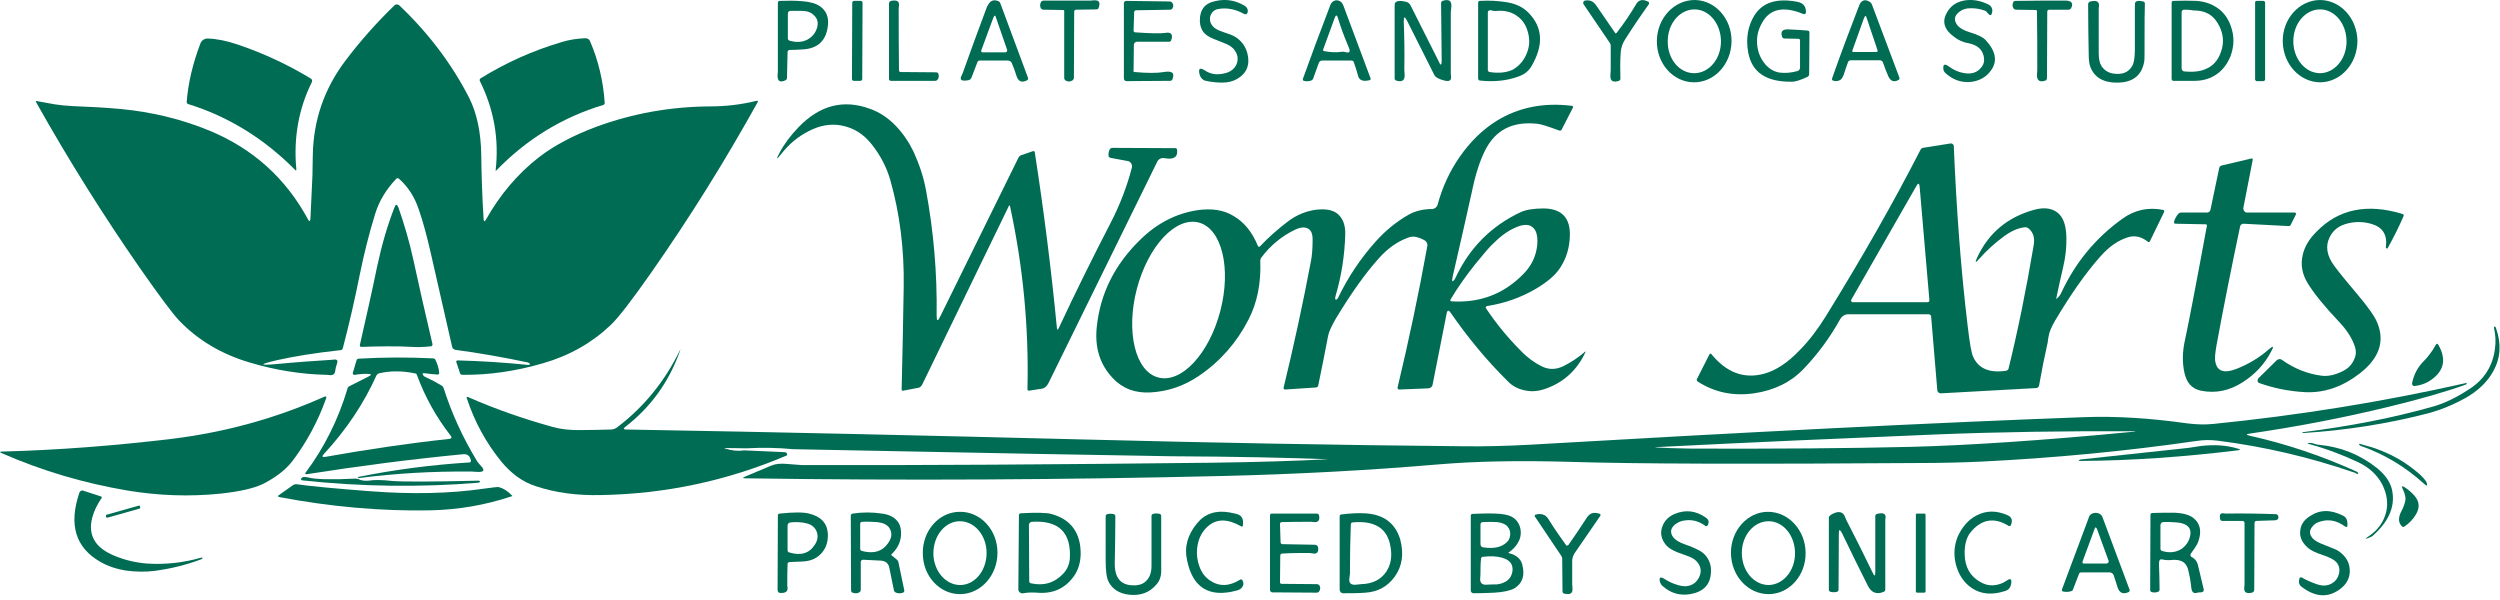 <?xml version="1.0" encoding="utf-8"?>
<!-- Generator: Adobe Illustrator 27.5.0, SVG Export Plug-In . SVG Version: 6.00 Build 0)  -->
<svg version="1.1" id="レイヤー_1" xmlns="http://www.w3.org/2000/svg" xmlns:xlink="http://www.w3.org/1999/xlink" x="0px"
	 y="0px" viewBox="0 0 850.4 204.1" style="enable-background:new 0 0 850.4 204.1;" xml:space="preserve">
<style type="text/css">
	.st0{fill:#006C54;}
</style>
<g>
	<path class="st0" d="M414.5,10.3c1,0.4,2.4,0.9,3.9,1.4c1.4,0.5,2.7,1.3,3.8,2.5c1,1.1,1.7,2.4,2.1,3.9c1,3.9-0.2,6.8-3.4,8.7
		c-1.5,0.9-3.2,1.3-5.2,1.3c-1.8,0-3.6-0.2-5.5-0.6c-1-0.2-1.8-1-2.1-2c-0.6-2.2,0-2.7,1.8-1.5c2,1.3,4.2,1.6,6.8,0.9
		c1.8-0.4,3.1-1.4,3.8-2.8c0.9-1.9,0.6-3.7-0.9-5.5c-0.7-0.7-1.7-1.4-3.1-1.9c-1.2-0.5-2.3-0.9-3.5-1.4c-1.9-0.7-3.1-1.6-3.8-2.6
		c-0.9-1.4-1.2-3-1-4.9c0.3-2.6,1.6-4.3,4-5.1c3.8-1.2,7.4-0.9,10.9,1.1c1.1,0.6,1.5,1.4,1.3,2.4c-0.1,0.5-0.6,0.8-1.1,0.6
		c-0.1,0-0.2-0.1-0.2-0.1c-2.7-1.5-5.5-2.1-8.3-1.7c-1.1,0.1-2,0.6-2.5,1.3c-0.7,0.9-0.9,2-0.6,3.1C412.1,8.7,413,9.6,414.5,10.3z"
		/>
	<path class="st0" d="M674.8,19.2c-0.5-2.4-2.2-3.9-5.2-4.5c-1.8-0.3-3.4-1-4.8-2.1c-3.4-2.4-4.3-5.2-2.6-8.2
		c1.2-2.3,3.2-3.7,5.8-4.2c2.7-0.5,5.6-0.1,8.5,1.4c0.8,0.4,1.3,1.3,1.2,2.2c-0.2,1.6-0.7,1.8-1.7,0.5c-0.2-0.3-0.5-0.6-0.9-0.7
		c-1.6-0.6-3.1-0.8-4.8-0.8c-1.5,0-2.8,0.4-3.8,1.2c-1.8,1.4-2,2.9-0.6,4.7c0.8,0.9,2.2,1.7,4.2,2.3c2.7,0.8,4.5,1.7,5.4,2.7
		c3.4,3.7,4,7.1,1.8,10.2c-1.7,2.4-4.1,3.7-7.2,4c-3.1,0.2-6-0.8-8.5-3.2c-0.3-0.3-0.4-0.6-0.5-0.9c-0.3-1.9,0.3-2.3,1.8-1.2
		c2.2,1.6,4.3,2.3,6.6,2.4c1.8,0,3.2-0.6,4.2-1.8C674.8,22.1,675.1,20.8,674.8,19.2z"/>
	<path class="st0" d="M267.9,17.6l-0.2,8.9c0,0.3-0.2,0.7-0.5,0.8c-1.9,0.9-2.8,0.3-2.7-1.8c0.1-0.9,0.1-1.4,0.1-1.5
		c0-7.7,0-15.4,0-23.1c0-0.3,0.3-0.6,0.6-0.6c2.7-0.1,5.2-0.1,7.6,0.1c2.8,0.2,4.8,0.8,6.2,1.8c2.1,1.5,3,3.7,2.6,6.7
		c-0.6,4.9-3.4,7.6-8.4,7.9c-1.6,0.1-3.1,0.2-4.7,0.2C268.2,17,268,17.3,267.9,17.6z M278,9.2c0.5-2-0.2-3.5-2-4.7
		c-0.9-0.6-2-0.8-3.5-0.8c-1.1,0-2.3,0-3.7,0c-0.4,0-0.8,0.4-0.8,0.8c0,0,0,0,0,0l0,8.6c0,0.3,0.2,0.6,0.5,0.7
		c2.3,0.7,4.3,0.6,6.1-0.3C276.4,12.5,277.5,11.1,278,9.2z"/>
	<path class="st0" d="M290.5,0.3l2.3,0c0.3,0,0.6,0.3,0.6,0.6l-0.1,26c0,0.3-0.3,0.6-0.6,0.6l-2.3,0c-0.3,0-0.6-0.3-0.6-0.6l0.1-26
		C289.9,0.6,290.2,0.3,290.5,0.3z"/>
	<path class="st0" d="M306.3,24.5l12.1,0.1c0.4,0,0.7,0.2,0.8,0.5c0.2,0.7,0.2,1.3-0.2,1.9c-0.2,0.3-0.5,0.5-0.9,0.5L303,27.5
		c-0.3,0-0.6-0.3-0.6-0.6c0,0,0,0,0,0V1.2c0-0.4,0.3-0.8,0.7-0.9c1.9-0.4,2.9,0.1,2.7,1.6c-0.1,0.7-0.1,1.1-0.1,1.1
		c0,6.9,0,13.9,0.1,20.8C305.8,24.2,306,24.5,306.3,24.5z"/>
	<path class="st0" d="M337.2,0.4c0.7-0.4,1.5-0.4,2.4,0c0.3,0.1,0.6,0.4,0.7,0.8l9.4,25.3c0.1,0.3,0,0.6-0.3,0.8
		c-1.9,1-3.1,0.4-3.7-1.7c-0.3-1-0.8-2.4-1.5-4.1c-0.2-0.5-0.7-0.9-1.3-0.9l-9.6,0c-0.4,0-0.7,0.2-0.8,0.5l-2,5.2
		c-0.2,0.6-0.7,1-1.2,1c-2.2,0.4-2.9-0.1-2.3-1.4c0.3-0.7,0.5-1.1,0.5-1.1c2.7-7.5,5.4-15,8.2-22.4C336.2,1.4,336.7,0.7,337.2,0.4z
		 M337.9,6l-4.1,11.1c-0.1,0.3,0,0.6,0.3,0.7c0.1,0,0.1,0,0.2,0h7.7c0.3,0,0.6-0.3,0.6-0.6c0-0.1,0-0.1,0-0.2l-3.8-11
		C338.6,5.1,338.3,5.1,337.9,6z"/>
	<path class="st0" d="M361.6,3.4L355,3.3c-0.4,0-0.7-0.2-0.9-0.4c-0.4-0.7-0.4-1.4,0-2.2c0.2-0.3,0.5-0.5,0.9-0.5
		c5.2,0,10.5,0,15.7,0c0.1,0,0.5,0,1.4-0.1c1.8-0.1,2.3,0.7,1.6,2.6c-0.1,0.3-0.4,0.5-0.8,0.5l-6.9,0.1c-0.3,0-0.6,0.3-0.6,0.6
		l-0.1,22.5c0,0.4-0.2,0.7-0.4,0.9c-0.8,0.5-1.6,0.6-2.4,0.1c-0.3-0.2-0.5-0.5-0.5-0.9V4C362.1,3.6,361.9,3.4,361.6,3.4L361.6,3.4z"
		/>
	<path class="st0" d="M385.9,24.5c4.4,0.4,7.8,0.4,10,0c2.8-0.5,3.8,0.3,2.9,2.5c-0.1,0.3-0.4,0.5-0.8,0.5l-14.8,0.1
		c-0.5,0-0.9-0.4-0.9-0.9c0,0,0,0,0,0V1.1c0-0.4,0.3-0.8,0.8-0.8c0,0,0,0,0,0l14.8,0.2c0.4,0,0.7,0.2,0.9,0.5c0.4,0.6,0.4,1.2,0,1.9
		c-0.2,0.3-0.5,0.4-0.9,0.4l-11.5,0.2c-0.3,0-0.6,0.3-0.6,0.6l-0.2,6.3c0,0.3,0.2,0.6,0.6,0.6c5.4,0.4,8.7,0.4,10.1,0.2
		c2.1-0.4,2.8,0.5,2.1,2.5c-0.1,0.3-0.4,0.5-0.7,0.5h-11c-0.5,0-1,0.5-1,1l-0.1,8.7C385.4,24.2,385.6,24.4,385.9,24.5z"/>
	<path class="st0" d="M453.6,0.4c0.7-0.4,1.4-0.4,2.2,0c0.5,0.3,0.9,0.8,1.2,1.6c3,8.1,6.1,16.3,9.2,24.6c0.1,0.3,0,0.6-0.3,0.7
		c0,0,0,0-0.1,0c-2.2,0.5-3.4,0-3.8-1.4c-0.4-1.5-0.9-3.1-1.5-4.8c-0.1-0.3-0.4-0.5-0.8-0.5h-10c-0.5,0-0.9,0.3-1.1,0.8l-1.9,5.3
		c-0.1,0.3-0.4,0.6-0.7,0.7c-0.8,0.3-1.7,0.3-2.5,0.1c-0.3-0.1-0.4-0.4-0.3-0.7c0,0,0,0,0,0c2.9-8.1,5.9-16.1,9-24.2
		C452.5,1.5,453,0.7,453.6,0.4z M457.6,17.7c1.5,0.5,1.9-0.1,1.1-1.8c-1.4-3.3-2.6-6.5-3.6-9.8c-0.3-1.1-0.7-1.1-1.1,0l-3.9,10.7
		c-0.1,0.3,0,0.5,0.3,0.6c0,0,0,0,0.1,0c2,0.4,4,0.5,6.1,0.2C456.9,17.6,457.3,17.6,457.6,17.7z"/>
	<path class="st0" d="M490.4,20.7l-0.2-19.6c0-0.3,0.2-0.7,0.5-0.8c2.1-0.7,3.1-0.1,3,1.9c-0.1,1.3-0.2,2-0.2,2.1
		c0,6.8,0,13.7,0,20.5c0,0.1,0,0.5,0.1,1.3c0.1,1.3-0.6,1.7-2.3,1.3c-1.9-0.5-3-1.1-3.4-1.9l-9.3-18.5c-0.8-1.5-1.1-1.4-1.1,0.3
		c0.2,5,0.3,10.3,0.2,16.1c0,0.1,0,0.7,0.1,2c0.1,2-0.9,2.6-2.9,2c-0.3-0.1-0.5-0.4-0.5-0.7c0-7.6,0-15.2,0-22.8
		c0-1.8,0-2.7,0.1-2.8c0.4-0.8,1.7-1,3.7-0.5c0.7,0.1,1.3,0.6,1.6,1.2l9.6,19.1C490,22.4,490.4,22.3,490.4,20.7z"/>
	<path class="st0" d="M520.9,22.6c-1,1.7-2.6,2.9-4.9,3.6c-3.7,1.3-8,1.7-12.6,1.2c-0.3,0-0.6-0.3-0.6-0.7V0.9
		c0-0.3,0.2-0.6,0.6-0.6c3.3-0.2,6.4,0,9.4,0.5c2.8,0.5,5.2,1.6,7,3.4C524.8,9.2,525.2,15.3,520.9,22.6z M519.4,18
		c0.9-2.2,1-4.5,0.4-6.8c-0.6-2.4-1.7-4.2-3.4-5.5c-1.9-1.5-4.2-2.2-7-2c-0.9,0.1-1.6,0-2.2-0.2c-0.5-0.1-1,0.1-1.1,0.6
		c0,0.1,0,0.2,0,0.3v19.4c0,0.3,0.2,0.6,0.6,0.7c3.1,0.5,5.7,0.2,7.9-0.8C516.8,22.4,518.4,20.6,519.4,18z"/>
	<path class="st0" d="M549.9,11.2c2.4-3.1,4.6-6.3,6.6-9.7c0.9-1.6,2.3-1.9,4.2-0.9c0.2,0.1,0.3,0.4,0.2,0.7c0,0,0,0,0,0.1
		c-2.8,3.9-5.5,7.9-8.1,12c-0.9,1.4-1.4,2.9-1.5,4.4c-0.2,3-0.2,6-0.1,9c0,0.3-0.2,0.6-0.5,0.7c-2.1,0.7-3.1,0-2.9-2.1
		c0.1-1.1,0.1-1.7,0.1-1.8c0-2.7,0-5.3,0-8c0-0.4-0.1-0.7-0.3-1l-8.9-13.1c-0.3-0.4-0.2-0.9,0.2-1.2c0.1-0.1,0.2-0.1,0.3-0.1
		c1.5-0.3,2.8,0.2,3.8,1.7c2.1,3.1,4.3,6.2,6.4,9.3C549.4,11.4,549.6,11.4,549.9,11.2C549.8,11.2,549.9,11.2,549.9,11.2z"/>
	<path class="st0" d="M576.1,28c-7-0.1-12.6-6.4-12.5-14.1c0,0,0,0,0,0C563.7,6.1,569.5,0,576.5,0c7,0.1,12.6,6.4,12.5,14.1
		c0,0,0,0,0,0C588.9,21.9,583.1,28.1,576.1,28z M576.3,24.9c5,0,9.1-4.8,9.1-10.8c0,0,0,0,0,0c0-6-4-10.9-9-10.9
		c-5,0-9.1,4.8-9.1,10.8c0,0,0,0,0,0C567.2,20,571.2,24.9,576.3,24.9z"/>
	<path class="st0" d="M611.7,13.2l-4.7-0.1c-0.3,0-0.7-0.2-0.8-0.6c-0.6-1.8,0.1-2.6,2.2-2.5c2.2,0.1,4.3,0.2,6.5,0.4
		c0.3,0,0.6,0.3,0.6,0.6l-0.1,14.3c0,0.3-0.2,0.6-0.5,0.8c-2.3,1.1-4.1,1.7-5.4,1.7c-8.6,0.1-13.5-3.1-14.8-9.8
		c-0.9-4.8-0.2-9.1,2.1-12.8c2.8-4.4,7.6-5.9,14.5-4.6c2.2,0.4,3.1,1.7,3,3.7c0,0.3-0.3,0.5-0.6,0.5c-0.1,0-0.1,0-0.2,0
		c-6.9-2.9-11.7-1.8-14.3,3.3c-1.2,2.2-1.7,4.5-1.5,6.9c0.2,2.6,1.1,4.9,2.8,6.9c1.4,1.6,3,2.5,4.9,2.8c1.8,0.2,3.7,0.1,5.9-0.5
		c0.6-0.1,1-0.6,1-1.2l0-9.2C612.3,13.4,612.1,13.2,611.7,13.2z"/>
	<path class="st0" d="M632.4,1.9c0.7-1.8,1.9-2.3,3.6-1.3c0.3,0.2,0.5,0.5,0.7,0.8l9.4,25c0.1,0.3,0,0.7-0.3,0.8
		c-1.6,0.9-2.7,0.4-3.5-1.3c-0.7-1.6-1.3-3.2-1.8-4.7c-0.2-0.4-0.6-0.7-1-0.7h-9.9c-0.5,0-0.9,0.3-1,0.7c-0.5,1.4-1,2.8-1.4,4.1
		c-0.4,1.1-0.8,1.7-1.4,2c-0.7,0.3-1.5,0.4-2.3,0.1c-0.3-0.1-0.4-0.4-0.3-0.7c0,0,0,0,0,0C626.1,18.4,629.2,10.2,632.4,1.9z
		 M634,6.3l-3.9,10.9c-0.1,0.2,0,0.4,0.2,0.5c0,0,0.1,0,0.1,0h7.9c0.2,0,0.4-0.2,0.4-0.4c0,0,0-0.1,0-0.1l-3.7-11
		C634.8,5.2,634.4,5.2,634,6.3z"/>
	<path class="st0" d="M692.4,3.4l-6.6-0.1c-0.4,0-0.7-0.2-0.9-0.5c-0.4-0.6-0.4-1.3-0.1-2c0.1-0.3,0.4-0.5,0.8-0.5
		c5.7-0.1,11.3-0.1,17-0.1c0.9,0,1.5,0.2,1.9,0.5c0.5,0.5,0.5,1.2,0,2.1c-0.2,0.3-0.5,0.5-0.9,0.5H697c-0.3,0-0.6,0.3-0.6,0.6
		c0,0,0,0,0,0l-0.1,22.7c0,0.3-0.2,0.7-0.5,0.8c-2,0.7-3,0-2.9-2.1c0.1-1.1,0.1-1.6,0.1-1.7c0-6.6,0-13.1-0.1-19.7
		C693,3.6,692.7,3.4,692.4,3.4L692.4,3.4z"/>
	<path class="st0" d="M729.6,1.2c-0.1,3.3-0.1,6.5-0.1,9.8c0,6.1,0,9.4-0.1,9.8c-0.8,4.9-4,7.4-9.5,7.3c-2.5,0-4.5-0.6-6-1.6
		c-1.3-0.9-2.2-2.1-2.8-3.6c-0.4-1-0.6-2.4-0.6-4.4c-0.1-5.3-0.2-11-0.2-17c0-0.5,0.3-0.9,0.8-1c2.1-0.5,3,0.1,2.9,1.5
		c-0.1,0.7-0.1,1-0.1,1.1c0,5,0,10,0,15c0,1.9,0.3,3.3,0.9,4.3c0.9,1.4,2.2,2.3,3.9,2.6c3.1,0.5,5.2-0.3,6.5-2.4
		c0.7-1.1,1-3.1,1-5.9c0-4.6,0-9.1,0-13.7c0-1.3,0-2,0.1-2.1c0.3-0.6,1.2-0.8,2.7-0.4C729.4,0.5,729.6,0.9,729.6,1.2z"/>
	<path class="st0" d="M754.1,25.2c-2.1,1.5-4.7,2.3-7.6,2.3c-2.1,0-4.5,0-7.2,0c-0.3,0-0.6-0.3-0.6-0.6c0,0,0,0,0,0V0.9
		c0-0.3,0.2-0.6,0.6-0.6c2.9-0.1,5.5-0.1,7.8,0c2.8,0.2,5.2,1,7.3,2.5c2,1.4,3.5,3.4,4.4,6c1.3,3.5,1.2,6.9-0.1,10.4
		C757.6,21.8,756.1,23.8,754.1,25.2z M755.5,17.6c1.2-3.3,0.8-6.7-1.3-10c-1.6-2.5-3.9-3.8-6.9-4c-0.9,0-1.7-0.1-2.2-0.2
		c-0.8-0.1-1.5-0.1-2.2-0.1c-0.5,0-0.8,0.4-0.8,0.9v19c0,0.6,0.4,1.1,1,1.1c3.1,0.3,5.7,0,7.8-1.1C753,22.2,754.6,20.3,755.5,17.6z"
		/>
	<path class="st0" d="M767.7,0.3h2.2c0.3,0,0.6,0.3,0.6,0.6V27c0,0.3-0.3,0.6-0.6,0.6h-2.2c-0.3,0-0.6-0.3-0.6-0.6V0.8
		C767.1,0.5,767.3,0.3,767.7,0.3z"/>
	<path class="st0" d="M789.3,28c-7,0-12.7-6.2-12.8-13.9c0,0,0,0,0,0c-0.1-7.7,5.6-14,12.6-14.1c7,0,12.7,6.2,12.8,13.9c0,0,0,0,0,0
		C801.9,21.6,796.3,27.9,789.3,28z M789.1,24.9c5,0,9.1-4.8,9.1-10.8c0,0,0,0,0,0c0-6-4-10.9-9-10.9h0c-5,0-9.1,4.8-9.1,10.8v0
		C780.1,20,784.1,24.8,789.1,24.9L789.1,24.9z"/>
	<path class="st0" d="M94.3,122.5c-6.4,1.5-6.3,1.9,0.2,1.3c6.1-0.6,12.1-1,18.2-1.4c0.1,0,0.4,0,1-0.1c1-0.1,1.3,0.4,0.9,1.5
		c-0.3,0.8-0.5,1.7-0.6,2.5c-0.1,0.9-0.7,1.4-1.8,1.3c-0.8-0.1-1.3-0.1-1.3-0.1c-8.6-0.2-17.3-1.6-26-4.2c-9.5-2.8-17.6-7.6-24-14.3
		c-2.1-2.2-6.6-8.2-13.3-17.8c-12.5-18-24.3-36.8-35.3-56.4c-0.2-0.4-0.1-0.5,0.3-0.4c2,0.4,4,0.7,6.1,1.1c1.9,0.3,4,0.5,6.2,0.6
		c5.5,0.2,10.9,0.5,16.4,1c10.4,1,20.4,3.4,30.1,7.4c14.6,6.1,25.7,16,33.3,30c0.5,1,0.8,0.9,0.9-0.2c0.2-5,0.5-10.1,0.7-15.1
		c0,0,0-2.2,0.1-6.4c0.2-11.9,3.9-22.7,11.2-32.3c5-6.6,10.5-12.8,16.6-18.7c0.4-0.4,1.1-0.4,1.6,0c10,9.5,17.9,20,23.8,31.5
		c2.6,5.2,4,11.7,4.1,19.4c0.1,6.8,0.3,14.1,0.8,21.8c0.1,0.9,0.3,1,0.8,0.2c4.8-8.5,10.8-15.6,18-21.2c5.2-4,11.8-7.5,19.6-10.4
		c12.3-4.5,25.1-6.8,38.4-6.9c5.5,0,10.8-0.6,16-1.9c0.5-0.1,0.6,0.1,0.4,0.5c-11.1,20-23.2,39.4-36.3,58.1
		c-6.4,9.1-10.9,15-13.6,17.6c-6.4,6.1-14.1,10.5-23.2,13.1c-9.3,2.7-18.4,4-27.3,3.9c-0.4,0-0.7-0.2-0.8-0.5l-1.3-3.9
		c-0.1-0.2,0.1-0.4,0.3-0.5c0.1,0,0.1,0,0.2,0c7.9,0.2,15.7,0.7,23.6,1.5c0.9,0.1,1.2-0.1,0.8-0.5c-0.1-0.1-0.3-0.2-0.5-0.3
		c-8.1-1.7-16.4-3.2-24.7-4.3c-0.5-0.1-1-0.5-1.1-1c-2.5-11-5-21.9-7.5-32.9c-1.1-4.7-2.3-9.4-3.9-14c-1.4-4.1-3.6-7.6-6.7-10.3
		c-0.3-0.3-0.8-0.2-1,0.1c-3.4,3.6-5.8,7.6-7.1,11.9c-2.1,6.8-3.8,13.6-5.2,20.5c-1.7,8.5-3.6,16.8-5.8,25.2
		c-0.1,0.3-0.4,0.6-0.7,0.6C106.7,120.1,99.7,121.3,94.3,122.5z"/>
	<path class="st0" d="M100.4,57.8C89.8,47.1,77.6,39.6,64,35.4c-0.3-0.1-0.5-0.4-0.5-0.7c0.5-6.5,2.1-13.2,4.7-20
		c0.4-1,1.4-1.6,2.4-1.6c3.2,0.1,6.5,0.8,10.1,2c8.6,2.9,16.9,6.7,25,11.6c0.4,0.2,0.6,0.8,0.4,1.2c-4.5,9-6.3,19-5.3,29.7
		C100.8,58,100.7,58.1,100.4,57.8z"/>
	<path class="st0" d="M359.5,111.4c0.1,0.9,0.3,1,0.7,0.1c5.6-12,11.5-23.9,17.6-35.7c3.1-6,5.5-12.2,7.2-18.7c0.3-1-0.3-2-1.2-2.3
		c0,0-0.1,0-0.1,0l-5.9-1.1c-0.4-0.1-0.6-0.3-0.7-0.6c-0.1-0.8,0-1.6,0.4-2.3c0.2-0.3,0.5-0.5,0.9-0.5l21.4,0.1
		c0.3,0,0.6,0.2,0.6,0.6c0.3,2.4-1.1,3.4-4.3,2.8c-1-0.2-2.1,0.3-2.5,1.3l-36.9,75.1c-0.5,1.1-1.4,1.9-2.2,2l-4.5,0.7
		c-0.3,0-0.5-0.2-0.5-0.5c0,0,0-0.1,0-0.1c0.5-20.9-1.5-41.6-5.9-62c-0.1-0.5-0.3-0.6-0.5-0.1l-29.4,60.6c-0.3,0.6-0.8,1-1.3,1.1
		l-5.2,1c-0.2,0.1-0.5-0.1-0.5-0.4c0,0,0-0.1,0-0.1c0.3-11.6,0.5-23.2,0.7-34.8c0.2-12.8-1.3-24.9-4.6-36.5
		c-1.2-4.1-3.2-8.1-6.2-11.9c-2.8-3.6-6.2-5.7-10.3-6.5c-3.6-0.7-7.4-0.1-11.2,1.9c-3.6,1.8-6.7,4.4-9.3,7.7
		c-1.7,2.2-1.9,2.1-0.6-0.4c1.6-3,3.8-5.9,6.4-8.6c7.2-7.5,15.3-9.6,24.3-6.3c3.4,1.2,6.3,3.2,8.8,5.8c2.5,2.6,4.5,5.6,6.1,8.9
		c1.9,4.2,3.4,8.6,4.2,13.1c2.6,14,3.8,28.2,3.6,42.6c0,1.9,0.4,2,1.2,0.3l26.6-54c0.2-0.4,0.5-0.7,0.7-0.8l4.3-1.5
		c0.3-0.1,0.5,0.1,0.6,0.4c0,0,0,0.1,0,0.1C355.1,71.9,357.6,91.7,359.5,111.4z"/>
	<path class="st0" d="M505.3,104.6c3.5,5.3,7.6,10.3,12.1,14.8c2.2,2.3,4.6,4,7,5.2c2.4,1.2,4.9,1.2,7.5-0.1c2.6-1.3,5-2.9,7.2-4.8
		c0.3-0.2,0.4-0.2,0.2,0.1c-2.8,6-7.2,10.1-13.2,12.3c-2.4,0.9-4.7,1.2-6.8,0.8c-2.6-0.4-4.8-1.5-6.4-3.2
		c-7.2-7.1-13.7-15-19.5-23.4c-0.6-0.9-1.1-0.8-1.3,0.3l-4.8,24.3c-0.1,0.7-0.7,1.1-1.4,1.2l-9.9,0.4c-0.3,0-0.6-0.2-0.6-0.5
		c0-0.1,0-0.1,0-0.2c3.8-15.9,7.2-31.9,10.1-48c0.2-0.8-0.2-1.7-1-2.1c-1-0.6-2-0.9-2.8-1.1c-0.9-0.2-1.9-0.1-2.9,0.3
		c-3.5,1.3-6.8,3.6-9.8,7c-4.6,5.1-9.4,11.9-14.5,20.3c-1.5,2.6-2.4,4.5-2.7,5.9c-1.1,5.7-2.2,11.4-3.4,17.1
		c-0.1,0.3-0.4,0.6-0.7,0.6l-10.6,0.7c-0.2,0-0.4-0.2-0.5-0.4c0,0,0-0.1,0-0.1c3.5-14.4,6.6-28.7,9.3-43c0.4-1.9,0.6-4.4,0.6-7.6
		c0-2.2-0.7-3.5-2.2-3.9c-1-0.3-2.2-0.1-3.7,0.6c-4.6,2.2-8.5,5.4-11.6,9.6c-0.2,0.3-0.3,0.6-0.3,1c0.3,7.5-1,14.2-4,20
		c-4,7.8-9.6,14.2-16.8,19.1c-5.1,3.5-10.7,5.4-16.8,5.7c-2.4,0.1-4.7-0.2-6.9-1c-2-0.8-3.9-2-5.6-3.8c-4.5-4.7-6.3-10.6-5.5-17.7
		c1.2-11.2,6.1-21,14.7-29.4c5.8-5.7,12.3-9,19.5-10.1c4.8-0.7,8.9-0.1,12.2,1.9c3.7,2.1,6.5,5.6,8.4,10.3c0.1,0.2,0.3,0.3,0.5,0.2
		c0.1,0,0.1-0.1,0.2-0.1c2.8-3,6-5.8,9.4-8.4c3-2.3,6.4-3.7,10-4.1c2.9-0.3,5.1,0.1,6.7,1.2c2,1.5,3,3.9,2.9,7.3
		c-0.2,7.1-1.3,14.1-3.3,20.9c-0.2,0.9-0.2,1.3,0.2,1.2c0.3,0,0.5-0.3,0.7-0.7c3.4-7,7.6-13.3,12.8-19.1c3.2-3.6,7-6.7,11.2-9.1
		c2.2-1.2,4.8-1.9,7.9-1.9c0.9,0,1.6-0.6,1.9-1.4c1.6-6,4.1-11.4,7.5-16.3c3.6-5.2,7.8-9.3,12.6-12.3c7.5-4.6,16-6.3,25.6-5.1
		c0.2,0,0.4,0.2,0.4,0.4c0,0,0,0.1,0,0.1l-3.9,7.6c-0.1,0.3-0.5,0.4-0.8,0.3c-3.8-1.4-6.3-2.2-7.5-2.3c-8.4-0.9-14.3,2.1-17.8,9.2
		c-1.7,3.4-3.2,8-4.4,13.8c-2.1,9.6-4.3,19.1-6.5,28.7c-0.4,1.8-0.3,2.3,0.4,1.5c0.2-0.2,0.3-0.4,0.5-0.8
		c4.7-10.1,12.1-17.6,22.1-22.3c1.9-0.9,4.6-1.3,8-1.3c6,0.1,9,3.2,8.8,9.3c-0.1,4.1-1.2,7.7-3.3,10.9c-1.7,2.6-4.5,4.9-8.2,7.1
		c-5.1,3-10.7,5-16.7,5.9c-0.2,0-0.3,0.2-0.3,0.4C505.3,104.5,505.3,104.6,505.3,104.6z M394,128.4c7.9,2.1,17.3-8.1,21.1-22.6
		c3.8-14.6,0.5-28-7.3-30.1c-7.9-2.1-17.3,8.1-21.1,22.6C382.9,112.9,386.2,126.4,394,128.4z M501.7,90c-3,3.8-5.8,7.7-8.3,11.9
		c-0.1,0.2-0.1,0.4,0.1,0.5c0,0,0.1,0,0.2,0.1c9.6,0.6,17.7-2.4,24.4-9.2c2.8-2.8,4.4-6.1,4.8-9.9c0.2-2,0-3.7-0.6-4.9
		c-1.1-2-3-2.5-5.8-1.5c-3,1.1-5.7,3-8.3,5.6C506.9,83.7,504.8,86.2,501.7,90z"/>
	<path class="st0" d="M699.7,101.5c0.6-0.5,1.2-1.2,1.6-2.2c4.8-10.2,11.7-18.5,20.8-25c4.1-2.9,8.7-3.9,13.7-2.9
		c0.3,0,0.4,0.3,0.4,0.5c0,0,0,0.1,0,0.1l-4.9,10.1c-0.1,0.2-0.4,0.3-0.6,0.2c0,0-0.1,0-0.1-0.1c-2.2-1.7-4.4-2.2-6.7-1.5
		c-3.3,1-6.4,3.1-9.4,6.5c-5,5.6-10.1,12.9-15.4,21.8c-1.3,2.2-2.1,4.1-2.3,5.7c-0.2,0.9-0.2,1.4-0.2,1.5c-1.1,4.9-2.1,9.9-3,15
		c-0.1,0.4-0.5,0.8-0.9,0.8l-32.5,1.8c-0.6,0-1.1-0.4-1.2-1l-2.1-25.1c0-0.5-0.4-0.8-0.9-0.8h-27.3c-1.1,0-2.1,0.6-2.7,1.6
		c-3.5,6.3-7.7,12-12.5,17c-4.3,4.5-10,7.3-16.9,8.3c-7,1-13.3-0.3-19.1-4c-0.3-0.2-0.4-0.6-0.3-0.8l4.3-8.5
		c0.1-0.2,0.3-0.2,0.5-0.2c0.1,0,0.1,0.1,0.1,0.1c5.2,6.4,11.2,8.6,18.1,6.7c3.9-1.1,7.9-3.7,11.9-7.9c3.3-3.3,6.2-7.2,8.9-11.5
		c12.3-19.9,23.1-38.8,32.3-56.8c0.2-0.3,0.5-0.6,0.8-0.6l9.4-1.5c0.5-0.1,1,0.3,1.1,0.8c0,0,0,0.1,0,0.1c0.9,21.5,2.4,41.8,4.7,61
		c0.7,5.9,1.3,9.5,1.9,10.7c1.8,4,5.6,5.6,11.3,4.7c0.3-0.1,0.6-0.3,0.7-0.6c3.1-12.6,6-26.7,8.6-42.2c0.4-2.5-0.2-4.4-1.9-5.7
		c-0.3-0.2-0.6-0.3-1-0.3c-2.3,0.2-4.6,1.2-7.1,3c-3.3,2.4-6.1,5-8.5,7.7c-1.4,1.6-1.6,1.4-0.7-0.5c3.9-8.3,10.3-13.6,19.2-16.1
		c3.9-1.1,6.9-0.5,8.9,1.7c1.4,1.6,2.1,4.1,2.2,7.5c0.1,3.5-0.3,6.9-1.1,10.3c-0.8,3.5-1.6,6.9-2.3,10.4
		C699.3,101.6,699.4,101.7,699.7,101.5z M651.8,63.4L629.7,102c-0.1,0.2,0,0.5,0.2,0.7c0.1,0,0.1,0.1,0.2,0.1h25.6
		c0.4,0,0.6-0.3,0.6-0.6c0,0,0,0,0-0.1l-3.3-38.4C652.9,62.2,652.5,62.1,651.8,63.4z"/>
	<path class="st0" d="M750.3,76.3L740,76.1c-0.3,0-0.5-0.2-0.5-0.5c0,0,0-0.1,0-0.1c0.3-1.1,0.8-2,1.5-2.8c0.2-0.2,0.6-0.4,0.9-0.4
		h8.9c0.5,0,1-0.4,1.1-0.9l3-14.3c0.1-0.4,0.4-0.7,0.8-0.8l10.2-2.4c0.2,0,0.4,0.1,0.4,0.3c0,0,0,0.1,0,0.1l-3.2,16.4
		c-0.1,0.8,0.4,1.5,1.1,1.6c0.1,0,0.2,0,0.3,0l16.1,0c0.2,0,0.4,0.2,0.4,0.4c0,0.1,0,0.1,0,0.2l-1.8,3.6c-0.1,0.3-0.5,0.4-0.8,0.4
		l-15.3-0.8c-0.5,0-1,0.4-1.1,0.9c-2.9,13.8-5.6,27.2-8,40.3c-0.5,2.8-0.7,4.7-0.4,5.9c0.6,3.1,3,3.9,7.1,2.3
		c4.1-1.6,7.8-3.8,11.1-6.7c1.5-1.3,1.8-1.1,0.8,0.7c-2.3,4.4-5.6,7.9-9.7,10.5c-4.5,2.9-9.2,3.9-14.2,2.9c-1.5-0.3-2.8-1-3.8-2.1
		c-0.8-0.9-1.4-2.2-1.8-3.8c-0.8-3.5-0.8-7.3,0.2-11.6c1-4.6,3.5-17.4,7.4-38.6C750.8,76.6,750.7,76.4,750.3,76.3
		C750.4,76.3,750.3,76.3,750.3,76.3z"/>
	<path class="st0" d="M140.1,118c-5.3-0.3-11-0.2-17.2,0c-0.3,0-0.5-0.2-0.5-0.5c0,0,0-0.1,0-0.1c2.1-9.2,4.1-18.1,5.9-26.8
		c1.5-7,3.4-13.7,5.9-20.1c0.4-1.1,0.8-1.1,1.3,0c2,5.7,3.7,11.5,5,17.4c2.1,9.7,4.3,19.3,6.6,29.1c0.1,0.4-0.1,0.7-0.5,0.8
		c0,0-0.1,0-0.1,0C144,118.1,141.9,118.1,140.1,118z"/>
	<path class="st0" d="M800.8,117.2c-1-2.6-2.8-5.3-5.3-7.9c-4.9-5.2-8.5-9.6-10.6-13.1c-1.8-3-2.4-6.2-1.6-9.5
		c0.6-2.7,2.1-5.3,4.6-7.8c7.5-7.8,17.3-9.8,29.4-6.1c0.3,0.1,0.4,0.4,0.3,0.6c0,0,0,0,0,0.1c-1.6,3.7-3.4,7.3-5.3,10.7
		c-0.1,0.3-0.3,0.4-0.5,0.3c-0.2-0.1-0.3-0.3-0.2-0.6c0.5-4-1.1-6.6-4.8-7.7c-2.7-0.8-5.4-0.9-8.2-0.2c-2.9,0.7-4.9,2.2-6.1,4.6
		c-1.6,3.1-1,6.4,1.5,9.8c1.9,2.6,4.5,5.7,7.7,9.5c3.9,4.6,6.2,7.9,7,10c2.6,6.4,0.5,12.1-6.1,17.2c-6,4.6-12.1,6.6-18.5,6.3
		c-5.6-0.3-10.8-1.4-15.6-3.1c-0.5-0.2-0.7-0.7-0.5-1.2c0.1-0.1,0.1-0.3,0.2-0.4l6.3-6.2c0.5-0.4,1.2-0.5,1.7-0.1
		c4.2,3,8.8,4.8,13.5,5.4c2.3,0.3,4.8-0.3,7.5-1.7c1.7-0.9,2.9-2.2,3.6-3.9C801.6,120.6,801.5,119,800.8,117.2z"/>
	<path class="st0" d="M848.7,118.5c0.3-2.2,0.2-4.5-0.3-6.7c-0.1-0.6,0-0.8,0.3-0.7c0.2,0.1,0.3,0.3,0.4,0.7c1.8,5.2,1.5,10-1,14.5
		c-2,3.6-5.1,6.6-9.3,9c-4.1,2.3-8.4,4.1-12.9,5.3c-13.9,3.6-28.1,5.8-42.4,6.7c-0.1,0-0.2,0-0.3-0.1c-0.1-0.1,0-0.2,0.2-0.2
		c16-2,30.8-4.9,44.2-8.7c4-1.1,8.2-3.2,12.6-6.1C845.2,128.9,848,124.3,848.7,118.5z"/>
	<path class="st0" d="M828.5,117.4c0.3-0.6,0.7-0.6,1,0c2.5,4.5,2,8.2-1.7,11.2c-1.8,1.5-3.9,2.4-6.4,2.7c-0.5,0.1-0.9-0.3-0.9-0.7
		c0-0.1,0-0.2,0-0.3c0.6-2.9,1.9-5.4,3.9-7.4C825.9,121.4,827.3,119.6,828.5,117.4z"/>
	<path class="st0" d="M269.9,152.8c-5.3-0.5-10.6-0.6-15.9-0.3l-7.2-0.1c-0.5,0-0.5,0.1,0,0.2c2.1,0.7,4.2,0.9,6.4,0.6l13.6,0.6
		c0.4,0,0.8,0.2,0.9,0.5c0.1,0.2,0.1,0.4,0,0.6c-20.2,8.6-41.2,13.1-63.2,13.5c-8.2,0.2-15.6-0.8-22.2-3c-4.4-1.4-8.3-4.2-11.7-8.3
		c-5.3-6.5-9.2-13.7-11.8-21.6c-0.2-0.5,0-0.6,0.5-0.4c9.3,4.1,18.9,7.4,28.6,10.1c2.8,0.8,5.8,1.1,8.9,1.1c3.5,0,7.1-0.1,11-0.2
		c0.8,0,1.6-0.3,2.2-0.8c9.1-6.9,16.2-15.7,21.3-26.2c0.2-0.3,0.2-0.3,0.1,0c-3.7,10.6-9.9,19.3-18.7,26.1c-0.7,0.6-0.7,0.9,0.3,0.9
		c52.4,0.9,104.5,2.1,156.1,3.4c42.9,1.1,85.7,1.9,128.6,2.3c7.3,0.1,14.7-0.1,22.2-0.5c74.1-4.3,137.1-7.5,189-9.4
		c10.6-0.4,22.3,0.3,35,2.1c3.2,0.4,6.2,0.5,9,0.2c28.9-2.9,57.6-7.5,85.9-13.9c0.2,0,0.3,0,0.3,0.2c0,0.1-0.1,0.2-0.3,0.3
		c-6.9,2.5-15.7,5-26.4,7.6c-15.6,3.8-31.4,6.8-47.2,9.1c-1.2,0.2-1.2,0.4,0,0.7c12.6,2.8,24.7,6.9,36.4,12.2
		c0.4,0.2,0.6,0.5,0.5,0.7c0,0.2-0.3,0.2-0.7-0.1c-0.2-0.2-0.5-0.3-0.7-0.3c-15.1-5.2-30.5-8.8-46.3-10.8c-2.4-0.3-4.8-0.3-7.3,0.1
		c-24.2,3.5-48.5,5.8-72.9,7c-6.2,0.3-13.6,0.5-22.2,0.5c-56.4,0.4-95.7,0.3-118-0.4c-17.1-0.5-31.8-0.2-43.9,0.8
		c-24.5,2.1-49.1,3.4-73.8,4c-54.3,1.3-108.5,1.6-162.7,0.8c-1,0-1.1-0.2-0.1-0.6c2.9-1.2,5.9-2.5,8.8-3.7c1.4-0.6,3.1-0.8,5.3-0.6
		c2.9,0.2,4.6,0.4,5.2,0.4c40.3,0.1,86.7-0.2,139.3-0.8c15.4-0.2,28.7-0.6,39.7-1.2c0.4,0,0.4,0,0,0c-13.9-0.5-31.6-0.9-53.1-1
		C378.5,154.9,335.5,154.1,269.9,152.8z M575.3,152.6c28.9,0.1,53.9-0.1,74.9-0.6c18.9-0.5,43.9-2.1,75.1-5.1c1.5-0.1,1.5-0.2,0-0.2
		c-22.4-0.1-44.7,0.2-67.1,1.1c-31.7,1.3-63.3,2.7-94.9,4.3c-0.4,0-0.4,0,0,0.1C566.2,152.4,570.2,152.5,575.3,152.6z"/>
	<path class="st0" d="M125.5,127.2c-1.3-0.1-2.9,0-4.8,0.3c-0.3,0.1-0.6-0.1-0.7-0.4c0-0.1,0-0.2,0-0.2l1.3-4.4
		c0.1-0.3,0.4-0.5,0.8-0.5c8.4-0.5,16.8-0.5,25.2-0.1c0.4,0,0.7,0.2,0.8,0.5c0.7,1.4,1.2,2.9,1.3,4.5c0,0.3-0.2,0.5-0.5,0.5
		c0,0,0,0-0.1,0c-1.3-0.1-2.7-0.2-4-0.4c-1.1-0.2-1.3,0.1-0.8,0.7c0.1,0.2,0.3,0.3,0.6,0.5c2,0.9,3.9,1.9,5.7,3
		c0.3,0.2,0.5,0.5,0.6,0.8c2.8,8.8,6.6,17,11.4,24.9c0.3,0.4,0.7,1,1.4,1.7c1.4,1.5,0.8,2.1-1.7,1.9c-1.2-0.1-1.9-0.1-2.2-0.1
		c-12.6-0.1-25.1,0.6-37.6,2.2c-0.2,0-0.3,0-0.4-0.1c-0.2-0.1-0.1-0.2,0.2-0.3c12.5-2.5,25-4.1,37.7-4.9c0.3,0,0.5-0.3,0.5-0.5
		c0,0,0,0,0-0.1c-0.3-1.6-1.2-2.3-2.6-2.2c-17.7,1.7-35.4,4-53.2,6.8c-0.6,0.1-0.7-0.1-0.4-0.6c6.4-8.6,11.1-18.1,14.2-28.5
		c0.1-0.4,0.3-0.7,0.6-0.8l6.7-3.4C126.4,127.5,126.4,127.3,125.5,127.2z M141.1,127c-4.3-0.9-8.4-0.9-12.2,0
		c-0.3,0.1-0.6,0.3-0.8,0.6c-4.3,9.6-10.3,18.6-17.9,26.8c-0.8,0.9-0.6,1.2,0.5,1c14.1-2.5,28.1-4.6,42.1-6.1c0.8-0.1,1-0.5,0.5-1.1
		c-4.9-6.3-8.7-13.1-11.5-20.7C141.8,127.3,141.5,127,141.1,127z"/>
	<path class="st0" d="M0.7,154.2c-0.9-0.4-0.9-0.6,0.1-0.6c19.1-0.5,38.2-2,57.5-4.3c18-2.2,35.3-6.9,51.9-14.3
		c0.7-0.3,1-0.1,0.7,0.6c-2.7,7.6-6.5,14.7-11.4,21.2c-2.3,3-5.7,5.6-10,7.8c-3.1,1.5-7.9,2.6-14.4,3.3c-10.6,1.1-21.1,0.7-31.5-1
		C28.7,164.4,14.4,160.2,0.7,154.2z"/>
	<path class="st0" d="M807.4,182c-0.4,0.4-0.9,0.7-1.5,0.9c-1.5,0.6-1.5,0.4,0-0.6c3.1-2.1,5-4.9,5.8-8.2c0.7-3.1,0.2-6.1-1.3-9.2
		c-1.7-3.3-4.4-5.8-8.1-7.6c-5.5-2.6-11.1-4.7-17-6.3c-0.4-0.1-0.4-0.2,0-0.3c0.6-0.1,1.2,0,1.8,0.2c0.8,0.3,1.4,0.4,1.7,0.4
		c7.4,0.7,13.9,3.3,19.6,7.8c2.8,2.2,4.5,4.6,5.2,7.2C814.9,171.8,812.9,177,807.4,182z"/>
	<path class="st0" d="M821.5,160c2.4,1.9,3.7,3.4,4,4.3c0.3,1.1,0,1.1-1,0.2c-6.3-5.7-13.4-10-21.4-12.8c-0.3-0.1-0.6-0.3-0.6-0.6
		c0-0.2,0.2-0.2,0.7,0c0.2,0.1,0.5,0.2,0.6,0.2C810.5,153,816.3,155.8,821.5,160z"/>
	<path class="st0" d="M761.2,152.6c1,0.3,1,0.5-0.1,0.6c-18.1,2.2-36,3.5-53.7,3.6c-0.4,0-0.4-0.1-0.1-0.3c0.1-0.1,0.3-0.2,0.4-0.2
		c12.1-1.3,24.2-2.6,36.3-3.9c0.1,0,1.6-0.2,4.7-0.7C753.1,151.2,757.2,151.4,761.2,152.6z"/>
	<path class="st0" d="M133.3,163.6c3.8,0.3,13.6,0.3,29.5-0.1c0.2,0,0.4,0.1,0.5,0.3c0,0,0,0.1,0,0.1c-0.1,0.1-0.3,0.2-0.5,0.3
		c-19.6,1.6-39.6,1.4-60-0.8c-0.2,0-0.4-0.2-0.4-0.4c0,0,0-0.1,0-0.1c0.3-0.7,1.1-0.8,2.3-0.5c2.8,0.7,8.2,0.8,16.3,0.4
		c0.3,0,0.7,0.1,1,0.2c0.9,0.5,2.1,0.6,3.5,0.5C127.1,163.2,129.8,163.2,133.3,163.6z"/>
	<path class="st0" d="M174.2,168.6c0.1,0.1,0.1,0.2,0,0.2c0,0,0,0-0.1,0c-8.9,3-18.2,4.6-27.8,4.8c-16.7,0.3-33.8-1.2-51.2-4.5
		c-0.6-0.1-0.7-0.4-0.2-0.7l4.8-3.4c0.3-0.2,0.7-0.3,1-0.3c5,0.7,13.4,1.5,25.3,2.4c14.2,1.1,27.2,0.8,38.8-0.9
		c2.9-0.4,4.5-0.6,4.9-0.5C171.2,166.1,172.7,167,174.2,168.6z"/>
	<path class="st0" d="M818.2,170.3c0.2-1-0.1-2.3-0.9-4c-0.5-0.9-0.2-1.1,0.6-0.6c1.1,0.7,2.2,1.6,3.3,2.8c1.8,2,2,4.1,0.6,6.5
		c-1,1.7-2.3,3-3.9,4.1c-0.3,0.2-0.7,0.2-0.9-0.1c-1.2-1.2-1.3-3-0.1-5.2C817.5,172.7,817.9,171.6,818.2,170.3z"/>
	<path class="st0" d="M50.1,191.7c6.2,0.4,12.4-0.3,18.3-2c0.5-0.1,0.6,0,0.4,0.3c-0.1,0.1-0.2,0.2-0.5,0.3
		c-5.1,1.9-10.4,3.2-15.8,3.9c-3.2,0.4-6.4,0.3-9.5-0.1c-3.3-0.5-6.3-1.5-8.9-3c-8.4-4.8-10.8-12.6-7.1-23.5
		c0.2-0.6,0.8-0.9,1.3-0.7l6.1,2c0.2,0.1,0.3,0.3,0.2,0.5c0,0,0,0.1-0.1,0.1c-1.4,2.1-2.5,4.2-3.1,6.5c-0.9,3.3-0.5,6.1,1.1,8.4
		c1.2,1.8,3.3,3.3,6.3,4.6C42.4,190.5,46.1,191.4,50.1,191.7z"/>
	<path class="st0" d="M36.2,175.1l11-3.1c0.2,0,0.3,0,0.4,0.2l0.1,0.4c0,0.2,0,0.3-0.2,0.4l-11,3.1c-0.2,0-0.3,0-0.4-0.2l-0.1-0.4
		C36,175.4,36.1,175.2,36.2,175.1z"/>
	<path class="st0" d="M578,192.2c-0.7-1.4-1.9-2.3-3.5-2.9c-1.4-0.5-2.7-1-4.1-1.5c-1.6-0.7-2.8-1.4-3.6-2.3c-1.7-2-2.2-4.2-1.3-6.5
		c0.7-1.9,2.1-3.3,4.2-4.2c3.7-1.5,7.2-1.1,10.6,1.3c1,0.7,1.2,1.6,0.5,2.7c-0.2,0.2-0.5,0.3-0.7,0.1c0,0,0,0,0,0
		c-2-1.5-4.3-2.2-6.7-1.9c-1.4,0.1-2.6,0.6-3.6,1.4c-1.6,1.3-1.8,2.8-0.6,4.4c0.7,0.9,2,1.7,4,2.4c2.1,0.7,3.8,1.5,5.1,2.2
		c1.2,0.7,2.2,1.7,2.9,3.1c0.6,1.2,0.9,2.5,0.8,4c-0.1,4.3-2.5,6.8-7,7.6c-3.6,0.6-6.7-0.3-9.5-2.8c-0.4-0.3-0.6-0.8-0.8-1.2
		c-0.5-1.7,0.1-2.1,1.6-1.1c1.1,0.7,2.3,1.3,3.5,1.7c1.4,0.5,2.7,0.8,3.8,0.7c2-0.2,3.4-1.2,4.3-2.9
		C578.7,194.9,578.7,193.5,578,192.2z"/>
	<path class="st0" d="M785.7,175.6c3.4-2.3,7.1-2.3,11.3-0.2c1.1,0.5,1.6,1.6,1.5,3.3c0,0.6-0.3,0.7-0.8,0.4c-2.7-2-5.5-2.6-8.4-1.7
		c-1.2,0.3-2.1,0.9-2.7,1.7c-1,1.2-1.1,2.3-0.3,3.5c0.5,0.9,1.6,1.6,3.2,2.3c1,0.4,2,0.8,3,1.2c1.3,0.5,2.3,0.9,2.9,1.3
		c2.7,1.8,4,4.2,3.9,7.1c-0.1,2.5-1.3,4.5-3.6,6.1c-4,2.8-8.2,2.5-12.8-1c-0.9-0.7-1.1-1.6-0.7-2.9c0.1-0.2,0.4-0.4,0.6-0.3
		c0,0,0.1,0,0.1,0c1.7,1,3.6,1.8,5.4,2.4c1.9,0.6,3.5,0.5,5-0.4c1.2-0.7,1.9-1.7,2.3-3.1c0.4-1.6,0.1-3-0.9-4.1
		c-0.7-0.8-2.2-1.6-4.6-2.4c-2.5-0.8-4.3-1.7-5.2-2.6c-2-1.8-2.8-3.8-2.4-6C782.7,178.4,783.8,176.8,785.7,175.6z"/>
	<path class="st0" d="M326.7,202.1c-7,0.1-12.8-6.1-12.8-13.9c-0.1-7.7,5.5-14.1,12.6-14.1c0,0,0,0,0,0c7-0.1,12.8,6.1,12.8,13.9
		C339.3,195.7,333.7,202,326.7,202.1C326.7,202.1,326.7,202.1,326.7,202.1z M326.6,199c5,0,9-4.9,9-10.9v0c0-6-4.1-10.8-9.1-10.8
		c0,0,0,0,0,0c-5,0-9,4.9-9,10.9v0C317.5,194.1,321.6,199,326.6,199L326.6,199z"/>
	<path class="st0" d="M407.2,178c2.7-3.3,6.4-4.5,11-3.7c1.7,0.3,2.8,0.6,3.2,0.8c1.2,0.6,1.6,1.8,1.4,3.6c0,0.3-0.3,0.5-0.5,0.4
		c-0.1,0-0.1,0-0.2-0.1c-4.6-2.6-8.3-2.6-11.3,0.1c-2.1,1.9-3.3,4.4-3.6,7.6c-0.2,2.1,0.1,4.1,0.8,6c0.7,2,1.9,3.6,3.5,4.7
		c3.2,2.2,6.6,2.1,10.3-0.2c0.3-0.2,0.6-0.1,0.8,0.1c0,0,0,0,0,0c0.5,0.9,0.5,1.7-0.1,2.5c-0.4,0.5-1,0.9-1.9,1.1
		c-9.3,2.5-14.9-1-16.8-10.3C402.8,186.2,403.9,182,407.2,178z"/>
	<path class="st0" d="M601.6,202.1c-7,0-12.7-6.2-12.8-13.9s5.6-14.1,12.6-14.1l0,0c7,0,12.7,6.2,12.8,13.9
		C614.3,195.8,608.6,202.1,601.6,202.1C601.6,202.1,601.6,202.1,601.6,202.1z M601.5,199c5,0,9.1-4.8,9.1-10.8c0,0,0,0,0,0
		c0-6-4-10.9-9-10.9c0,0,0,0,0,0c-5,0-9.1,4.8-9.1,10.8c0,0,0,0,0,0C592.5,194.1,596.5,198.9,601.5,199L601.5,199z"/>
	<path class="st0" d="M672.4,175.3c3.3-1.7,6.8-1.7,10.6,0c1.3,0.6,1.7,1.7,1,3.4c-0.1,0.2-0.4,0.3-0.6,0.2c0,0-0.1,0-0.1,0
		c-5-3.1-9.4-2.3-13.1,2.3c-1.3,1.7-2,4.2-1.9,7.4c0.1,4.3,1.9,7.4,5.2,9.3c1.5,0.9,3,1.3,4.5,1.2c1.6-0.1,3.2-0.6,4.6-1.6
		c1.4-1,1.9-0.5,1.4,1.6c-0.2,0.9-0.9,1.6-1.8,1.9c-5.2,1.7-9.4,1-12.8-2c-2.1-1.9-3.5-4.4-4.2-7.5c-0.7-3.1-0.4-6.1,0.7-8.9
		C667.4,179.3,669.5,176.8,672.4,175.3z"/>
	<path class="st0" d="M267.9,191.8c-0.1,2.4-0.1,4.9-0.1,7.4c0,0,0,0.3,0.1,0.7c0.1,1.3-0.7,1.9-2.5,1.8c-0.5,0-0.9-0.4-0.9-1
		l0.1-25.4c0-0.3,0.2-0.6,0.6-0.6c4.8-0.5,8.1-0.5,10,0c4.1,1,6.2,3.3,6.4,6.9c0.1,2.5-0.5,4.6-2,6.4c-1.6,1.9-3.8,2.9-6.7,3
		c-1.5,0.1-2.9,0.1-4.4,0.2C268.2,191.2,267.9,191.5,267.9,191.8z M277.1,185.4c1.1-1.6,1.3-3.2,0.6-4.8c-0.6-1.3-1.7-2.2-3.4-2.6
		c-1.6-0.4-3.4-0.5-5.4-0.3c-0.6,0.1-1,0.5-1,1.1l0,8.4c0,0.3,0.2,0.6,0.5,0.7C272.3,189.1,275.2,188.3,277.1,185.4z"/>
	<path class="st0" d="M303.4,189l1.6,1.3c0.3,0.2,0.5,0.6,0.6,0.9l2,9.6c0.1,0.3-0.1,0.6-0.4,0.8c-0.8,0.3-1.6,0.3-2.4,0
		c-0.3-0.1-0.6-0.4-0.7-0.7l-1.6-7.8c-0.3-1.5-1.3-2.3-2.9-2.4l-6-0.3c-0.4,0-0.8,0.3-0.8,0.7c0,0,0,0,0,0v9.5
		c0,0.4-0.2,0.7-0.5,0.9c-0.7,0.4-1.5,0.4-2.3,0.1c-0.3-0.1-0.5-0.4-0.5-0.8l-0.1-25.4c0-0.3,0.2-0.6,0.6-0.7c3.4-0.5,6.7-0.5,10,0
		c2.3,0.3,4,1.1,5.1,2.4c1.1,1.2,1.5,2.9,1.4,5c-0.2,2.4-1.2,4.4-3,6.2C303.1,188.5,303.1,188.8,303.4,189
		C303.3,189,303.3,189,303.4,189z M302.2,184.6c1.3-1.9,1.3-3.6,0.2-5.2c-0.8-1-2.1-1.6-4-1.8c-1.7-0.1-3.4-0.2-5.2-0.1
		c-0.3,0-0.6,0.3-0.6,0.6v8.6c0,0.3,0.2,0.6,0.5,0.7C297.2,188.5,300.2,187.6,302.2,184.6z"/>
	<path class="st0" d="M365.3,196c-3,4.2-7.2,6.1-12.6,5.6c-1.5-0.1-3-0.1-4.6,0.2c-0.8,0.2-1.6-0.4-1.7-1.2c0-0.1,0-0.2,0-0.3
		l0.2-25.1c0-0.3,0.3-0.6,0.6-0.6c5.3-0.3,8.8-0.2,10.3,0.2c6.8,1.8,10.2,6.5,10.1,13.8C367.5,191.6,366.7,194,365.3,196z
		 M361.7,195.1c1.3-1.4,2-3,2.2-4.9c0.6-9-3.7-13.3-12.9-12.7c-0.5,0-1,0.5-1,1l0.1,19.2c0,0.3,0.2,0.6,0.5,0.7
		C355,199.4,358.7,198.3,361.7,195.1z"/>
	<path class="st0" d="M436,198.6l11.9,0.1c0.4,0,0.7,0.2,0.9,0.4c0.4,0.7,0.4,1.4-0.1,2.1c-0.2,0.3-0.5,0.4-0.9,0.4l-15-0.1
		c-0.4,0-0.8-0.4-0.8-0.8v-25.4c0-0.3,0.2-0.6,0.6-0.6h15.3c0.4,0,0.8,0.3,0.8,0.7c0.3,1.6-0.3,2.3-1.7,2.2
		c-0.7-0.1-1.1-0.1-1.1-0.1c-3.3,0-6.6,0-9.9,0.1c-0.3,0-0.6,0.3-0.6,0.6l0.2,6.3c0,0.3,0.3,0.6,0.6,0.6l11,0.2
		c0.7,0,1.2,0.5,1.2,1.1c0.1,1.4-0.4,2-1.5,1.9c-1-0.1-1.5-0.2-1.5-0.2c-3.1,0-6.2,0-9.3,0.2c-0.3,0-0.6,0.3-0.6,0.6l-0.1,9.2
		C435.4,198.4,435.7,198.6,436,198.6z"/>
	<path class="st0" d="M474.4,196.2c-2.4,3.3-5.7,5.1-9.8,5.4c-2.7,0.2-5.3,0.2-7.7,0.2c-0.7,0-1.2-0.6-1.2-1.2v-25
		c0-0.3,0.2-0.6,0.6-0.6c3-0.4,5.6-0.5,7.8-0.4c6.5,0.3,10.5,3.3,12.2,8.9C477.6,188.4,477,192.6,474.4,196.2z M459,196.8
		c-0.2,1.5,0.5,2.2,2.1,2.1c1.3-0.1,2-0.2,2-0.2c3.9-0.1,6.7-1.6,8.5-4.3c1.5-2.3,2-5.1,1.4-8.4c-1-6.3-5.4-9-12.9-8.3
		c-0.3,0-0.6,0.3-0.6,0.6c-0.2,5.3-0.3,10.7-0.3,16C459.3,194.5,459.2,195.3,459,196.8z"/>
	<path class="st0" d="M513.4,188.2c2.4,0.6,3.9,1.9,4.4,3.8c1,3.7,0.1,6.4-2.6,8.1c-1.4,0.8-3.7,1.3-6.8,1.5
		c-2.2,0.1-4.6,0.2-7.1,0.2c-0.6,0-1-0.4-1-1c0,0,0,0,0,0v-25.4c0-0.3,0.2-0.6,0.6-0.6c2.6-0.1,5.2-0.2,7.8-0.1
		c2.4,0.1,4.2,0.4,5.4,1c1.9,1,3,2.7,3.2,5c0.1,1.4-0.2,2.7-1,4c-0.7,1.2-1.7,2.2-2.9,3.1C513,187.9,513,188.1,513.4,188.2z
		 M513.7,182c0.1-1.1-0.2-2.1-0.9-2.9c-0.7-0.8-1.9-1.3-3.5-1.5c-1.5-0.1-3.2-0.1-5,0c-0.4,0-0.7,0.4-0.7,0.8v6.7
		c0,0.6,0.4,1.1,1,1.1c3.5,0.5,6.1,0,7.9-1.7C513.2,183.9,513.6,183,513.7,182z M514.5,194.1c0.2-2.2-1-3.7-3.6-4.4
		c-1.7-0.5-3.9-0.6-6.5-0.3c-0.3,0-0.6,0.3-0.6,0.6c-0.2,1.7-0.2,3.3-0.2,5c0,0.1,0,0.7-0.1,1.8c-0.1,1.4,0.6,2.1,1.9,2.1
		c1.5-0.1,2.4-0.1,2.6-0.1c1.7,0.1,3.1-0.3,4.4-1.1C513.6,196.9,514.3,195.7,514.5,194.1z"/>
	<path class="st0" d="M533.5,185.4c2.1-3,4.2-6.1,6.2-9.2c0.6-0.9,1.2-1.4,1.8-1.6c0.8-0.2,1.7-0.2,2.7,0.2c0.2,0.1,0.3,0.3,0.2,0.5
		c0,0,0,0,0,0.1l-8.8,12.8c-0.5,0.8-0.8,1.7-0.8,2.6c0,2.8,0,5.5,0,7.9c0,0.1,0,0.5,0.1,1.5c0.1,1.7-0.8,2.2-2.9,1.7
		c-0.3-0.1-0.5-0.4-0.5-0.7l-0.1-11.1c0-0.4-0.1-0.7-0.3-1l-9-13.4c-0.1-0.2-0.1-0.5,0.1-0.6c0,0,0.1,0,0.1,0c1.1-0.4,2.1-0.3,3,0.1
		c0.6,0.3,1.2,0.9,1.8,2c1.8,2.9,3.8,5.7,5.8,8.5C532.9,185.5,533.2,185.6,533.5,185.4C533.4,185.4,533.4,185.4,533.5,185.4z"/>
	<path class="st0" d="M625.5,181.5l-0.1,19.1c0,0.3-0.2,0.6-0.5,0.7c-0.8,0.2-1.5,0.2-2.3,0c-0.3-0.1-0.5-0.4-0.5-0.8v-24.5
		c0-0.4,0.7-1,1.7-1.4c1.8-0.8,3.1-0.4,3.7,1c0.3,0.7,0.5,1.2,0.5,1.2c3.2,6.2,6.2,12.2,9,18c0.6,1.3,0.9,1.3,0.9-0.2v-19.1
		c0-0.3,0.2-0.6,0.6-0.7c2-0.5,3-0.1,2.9,1.2c-0.1,0.7-0.1,1-0.1,1.1c0,7.8,0,15.6,0,23.4c0,0.3-0.2,0.7-0.5,0.8
		c-1.4,0.6-2.6,0.6-3.7,0c-0.7-0.4-1.4-1.3-2-2.6c-2.9-5.7-5.7-11.5-8.6-17.5C625.8,180,625.5,180,625.5,181.5z"/>
	<path class="st0" d="M711.3,174.9c1-0.6,2.1-0.6,3.1,0c0.3,0.2,0.5,0.5,0.7,0.8l9.3,24.9c0.1,0.3,0,0.6-0.3,0.8
		c-2,0.9-3.3,0.3-3.9-2c-0.3-1-0.7-2.2-1.2-3.7c-0.2-0.6-0.8-1-1.4-1l-9.6,0c-0.4,0-0.7,0.2-0.8,0.5l-2,5.2
		c-0.1,0.4-0.4,0.7-0.7,0.7c-0.9,0.3-1.8,0.3-2.8,0.1c-0.3-0.1-0.4-0.4-0.3-0.7c0,0,0,0,0,0l9.3-24.9
		C710.8,175.4,711,175.1,711.3,174.9z M712.5,179.9l-4.1,11.1c-0.1,0.3,0,0.6,0.3,0.7c0.1,0,0.1,0,0.2,0h7.6c0.4,0,0.8-0.3,0.8-0.8
		c0-0.1,0-0.2-0.1-0.3l-3.9-10.7C713,179.3,712.7,179.2,712.5,179.9z"/>
	<path class="st0" d="M745.4,189.4c1.2,0.6,1.9,1.5,2.2,2.6c0.7,2.8,1.3,5.6,2,8.4c0.1,0.4,0,0.8-0.3,0.9c-0.2,0.1-0.4,0.2-0.7,0.2
		c-0.5,0-0.8,0-1.1,0.1c-1.3,0.4-1.9-0.1-2.1-1.6c-0.1-1.2-0.3-2.4-0.5-3.6c-0.4-2-0.7-3.2-0.9-3.5c-0.8-2-2.7-2.7-5.6-2.4
		c-1,0.1-2,0-2.9-0.2c-0.8-0.2-1.1,0.3-1.1,1.6c0.1,2.9,0.2,5.7,0.2,8.6c0,0.4-0.2,0.7-0.5,0.8c-0.7,0.3-1.5,0.3-2.2,0.1
		c-0.3-0.1-0.5-0.4-0.5-0.7l0.1-25.6c0-0.3,0.3-0.6,0.6-0.6c2.4-0.1,4.9-0.1,7.3-0.1c3.1,0.1,5.3,0.7,6.7,1.8
		c2.3,1.8,2.9,4.5,1.7,7.9c-0.2,0.7-0.7,1.5-1.2,2.3c-0.5,0.7-1,1.4-1.5,2.1C745.1,188.9,745.1,189.2,745.4,189.4
		C745.4,189.3,745.4,189.4,745.4,189.4z M745,182.3c0.6-2.7-1-4.3-4.6-4.6c-1.6-0.1-3.1-0.2-4.6-0.1c-0.5,0-0.9,0.5-0.9,1l0,8.1
		c0,0.3,0.2,0.6,0.5,0.7c2.6,0.8,4.8,0.5,6.7-0.7C743.6,185.6,744.6,184.2,745,182.3z"/>
	<path class="st0" d="M393.3,198.9c-2.3,2.7-5.4,3.8-9.2,3.4c-3.4-0.4-5.7-1.9-7-4.4c-0.7-1.4-1-3.8-1-7.4c0-4.9,0-9.9,0-14.8
		c0-0.4,0.2-0.7,0.5-0.8c0.8-0.2,1.5-0.2,2.3,0c0.3,0.1,0.5,0.4,0.5,0.7c0,5.3-0.1,10.6-0.2,15.8c-0.1,5,1.9,7.6,6.1,7.7
		c2,0.1,3.5-0.4,4.6-1.5c1.2-1.2,1.8-2.9,1.8-5.1c0-5.7,0-11.3,0-17c0-0.3,0.2-0.6,0.5-0.7c0.8-0.2,1.5-0.2,2.3,0
		c0.3,0.1,0.5,0.4,0.5,0.7v18.7C395,196,394.5,197.6,393.3,198.9z"/>
	<path class="st0" d="M652.1,174.7l2.5,0c0.2,0,0.4,0.2,0.4,0.4l0,26.1c0,0.2-0.2,0.4-0.4,0.4l-2.5,0c-0.2,0-0.4-0.2-0.4-0.4l0-26.1
		C651.6,174.9,651.8,174.7,652.1,174.7z"/>
	<path class="st0" d="M766.9,177.9l-0.1,22.7c0,0.5-0.3,0.9-0.8,1c-1.9,0.4-2.7-0.1-2.6-1.6c0-0.6,0.1-1,0.1-1c0-6.9,0-13.9,0-21.1
		c0-0.4-0.3-0.7-0.7-0.7H756c-0.4,0-0.7-0.2-0.8-0.6c-0.3-1.4,0-2.1,1.1-2c0.6,0.1,0.9,0.1,1,0.1c5.6-0.1,11.2,0,16.8,0.2
		c0.4,0,0.7,0.2,0.8,0.5c0.4,1-0.1,1.6-1.4,1.6c-2,0.1-4,0.1-6.1,0.2C767.1,177.3,766.9,177.6,766.9,177.9z"/>
	<path class="st0" d="M168.8,58c-0.2,0.2-0.2,0.1-0.2-0.1c1.2-10.7-0.6-20.8-5.4-30.4c-0.1-0.3,0-0.6,0.2-0.8
		c8.7-5.4,17.9-9.5,27.7-12.4c2.6-0.8,5.3-1.2,8.1-1.3c0.6,0,1.3,0.4,1.5,1c2.9,6.7,4.5,13.7,5,21c0,0.3-0.2,0.6-0.5,0.7
		C191.3,39.9,179.2,47.3,168.8,58z"/>
</g>
</svg>
